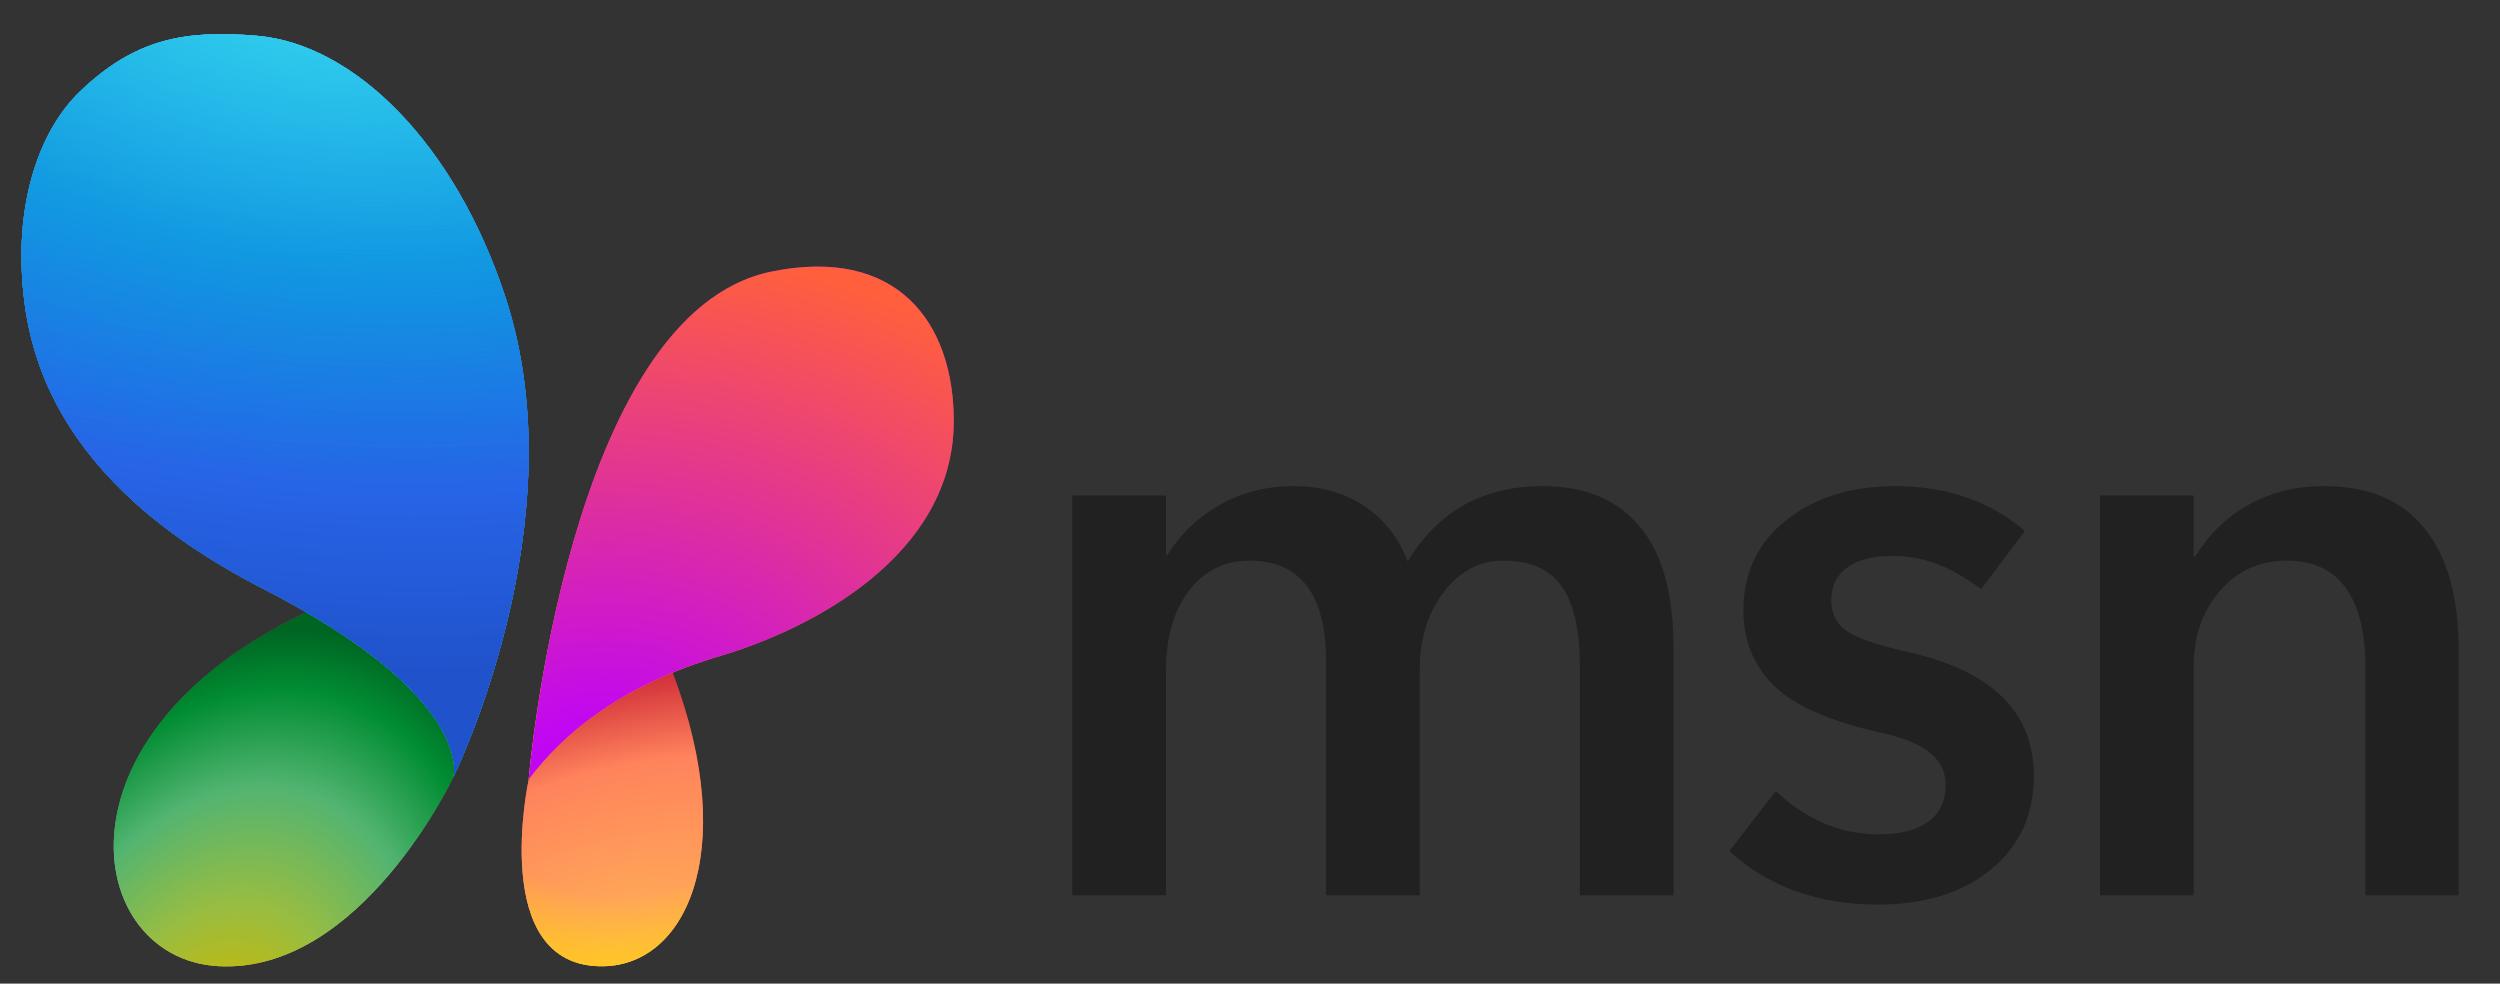 <svg width="61" height="24" viewBox="0 0 61 24" fill="none" xmlns="http://www.w3.org/2000/svg">
<rect x="0" y="0" width="61" height="24" fill="#333333" stroke="none"/>
<g clip-path="url(#clip0_916_90333)">
<path d="M59.992 21.844H57.716V16.281C57.716 15.424 57.554 14.776 57.23 14.337C56.913 13.899 56.433 13.68 55.792 13.68C55.131 13.68 54.588 13.928 54.163 14.423C53.737 14.912 53.525 15.531 53.525 16.281V21.844H51.238V12.09H53.525V13.575H53.563C53.918 13.01 54.363 12.585 54.896 12.299C55.436 12.007 56.039 11.861 56.706 11.861C57.786 11.861 58.602 12.204 59.154 12.889C59.713 13.569 59.992 14.56 59.992 15.862V21.844Z" fill="#212121"/>
<path d="M42.195 20.767L43.329 19.3C43.697 19.65 44.091 19.913 44.51 20.091C44.929 20.269 45.371 20.358 45.834 20.358C46.361 20.358 46.765 20.256 47.044 20.053C47.33 19.85 47.473 19.551 47.473 19.158C47.473 18.84 47.349 18.58 47.101 18.376C46.853 18.167 46.457 18.002 45.91 17.881C44.672 17.608 43.799 17.227 43.291 16.738C42.789 16.243 42.538 15.63 42.538 14.899C42.538 13.985 42.884 13.252 43.577 12.699C44.275 12.14 45.168 11.861 46.253 11.861C46.856 11.861 47.422 11.95 47.949 12.127C48.482 12.305 48.968 12.582 49.406 12.956L48.34 14.376C47.965 14.096 47.609 13.893 47.273 13.766C46.936 13.633 46.571 13.566 46.177 13.566C45.682 13.566 45.307 13.665 45.053 13.861C44.806 14.052 44.682 14.315 44.682 14.652C44.682 14.976 44.812 15.226 45.072 15.404C45.333 15.576 45.812 15.741 46.511 15.9C47.552 16.128 48.33 16.494 48.844 16.995C49.365 17.497 49.625 18.145 49.625 18.938C49.625 19.884 49.276 20.643 48.578 21.215C47.886 21.787 46.961 22.072 45.806 22.072C45.101 22.072 44.44 21.964 43.824 21.748C43.208 21.526 42.665 21.199 42.195 20.767Z" fill="#212121"/>
<path d="M40.834 21.844H38.548V16.252C38.548 15.363 38.398 14.712 38.1 14.3C37.808 13.887 37.335 13.68 36.68 13.68C36.096 13.68 35.61 13.938 35.223 14.452C34.836 14.966 34.642 15.595 34.642 16.338V21.844H32.356V16.138C32.356 15.319 32.2 14.706 31.889 14.3C31.578 13.887 31.108 13.68 30.479 13.68C29.876 13.68 29.387 13.925 29.012 14.414C28.638 14.903 28.451 15.551 28.451 16.357V21.844H26.164V12.09H28.451V13.537H28.488C28.819 13.01 29.25 12.601 29.784 12.309C30.317 12.01 30.908 11.861 31.556 11.861C32.235 11.861 32.816 12.026 33.299 12.356C33.782 12.68 34.131 13.128 34.347 13.699C34.721 13.084 35.182 12.623 35.728 12.318C36.281 12.013 36.916 11.861 37.633 11.861C38.675 11.861 39.468 12.191 40.014 12.852C40.561 13.506 40.834 14.49 40.834 15.805V21.844Z" fill="#212121"/>
<path d="M11.069 18.946C11.069 18.946 8.812 23.751 5.34 23.575C1.869 23.4 1.006 17.287 8.65 14.452C8.65 14.452 11.804 15.676 11.068 18.946H11.069Z" fill="#6B6B6B"/>
<path d="M11.069 18.946C11.069 18.946 8.812 23.751 5.34 23.575C1.869 23.4 1.006 17.287 8.65 14.452C8.65 14.452 11.804 15.676 11.068 18.946H11.069Z" fill="url(#paint0_radial_916_90333)"/>
<path d="M11.069 18.946C11.069 18.946 8.812 23.751 5.34 23.575C1.869 23.4 1.006 17.287 8.65 14.452C8.65 14.452 11.804 15.676 11.068 18.946H11.069Z" fill="url(#paint1_radial_916_90333)"/>
<path d="M12.901 19.017C12.901 19.017 11.901 23.616 14.716 23.576C16.839 23.545 18.115 20.527 16.256 16.019C16.256 16.019 14.675 15.267 12.901 19.017Z" fill="url(#paint2_radial_916_90333)"/>
<path d="M12.901 19.017C12.901 19.017 11.901 23.616 14.716 23.576C16.839 23.545 18.115 20.527 16.256 16.019C16.256 16.019 14.675 15.267 12.901 19.017Z" fill="url(#paint3_radial_916_90333)"/>
<path d="M12.901 19.017C12.901 19.017 11.901 23.616 14.716 23.576C16.839 23.545 18.115 20.527 16.256 16.019C16.256 16.019 14.675 15.267 12.901 19.017Z" fill="url(#paint4_radial_916_90333)"/>
<path d="M12.9 19.016C12.9 19.016 13.849 7.646 18.819 6.628C21.895 5.998 23.271 7.874 23.271 10.272C23.271 13.544 19.817 15.338 17.59 15.999C15.088 16.742 13.738 17.915 12.9 19.017V19.016Z" fill="url(#paint5_radial_916_90333)"/>
<path d="M12.9 19.016C12.9 19.016 13.849 7.646 18.819 6.628C21.895 5.998 23.271 7.874 23.271 10.272C23.271 13.544 19.817 15.338 17.59 15.999C15.088 16.742 13.738 17.915 12.9 19.017V19.016Z" fill="url(#paint6_radial_916_90333)"/>
<path d="M12.9 19.016C12.9 19.016 13.849 7.646 18.819 6.628C21.895 5.998 23.271 7.874 23.271 10.272C23.271 13.544 19.817 15.338 17.59 15.999C15.088 16.742 13.738 17.915 12.9 19.017V19.016Z" fill="url(#paint7_radial_916_90333)"/>
<path d="M11.066 18.947C11.066 18.947 11.617 17.026 6.42 14.363C1.222 11.699 0.614 8.465 0.531 6.601C0.449 4.736 1.01 3.135 1.953 2.231C3.289 0.95 4.503 0.722 6.277 0.874C8.634 1.077 11.104 3.491 12.337 7.267C14.129 12.755 11.066 18.947 11.066 18.947Z" fill="url(#paint8_linear_916_90333)"/>
<path d="M11.066 18.947C11.066 18.947 11.617 17.026 6.42 14.363C1.222 11.699 0.614 8.465 0.531 6.601C0.449 4.736 1.01 3.135 1.953 2.231C3.289 0.95 4.503 0.722 6.277 0.874C8.634 1.077 11.104 3.491 12.337 7.267C14.129 12.755 11.066 18.947 11.066 18.947Z" fill="url(#paint9_radial_916_90333)"/>
<path d="M11.066 18.947C11.066 18.947 11.617 17.026 6.42 14.363C1.222 11.699 0.614 8.465 0.531 6.601C0.449 4.736 1.01 3.135 1.953 2.231C3.289 0.95 4.503 0.722 6.277 0.874C8.634 1.077 11.104 3.491 12.337 7.267C14.129 12.755 11.066 18.947 11.066 18.947Z" fill="url(#paint10_radial_916_90333)" fill-opacity="0.2"/>
<path d="M11.066 18.947C11.066 18.947 11.617 17.026 6.42 14.363C1.222 11.699 0.614 8.465 0.531 6.601C0.449 4.736 1.01 3.135 1.953 2.231C3.289 0.95 4.503 0.722 6.277 0.874C8.634 1.077 11.104 3.491 12.337 7.267C14.129 12.755 11.066 18.947 11.066 18.947Z" fill="url(#paint11_radial_916_90333)"/>
<path d="M11.066 18.947C11.066 18.947 11.617 17.026 6.42 14.363C1.222 11.699 0.614 8.465 0.531 6.601C0.449 4.736 1.01 3.135 1.953 2.231C3.289 0.95 4.503 0.722 6.277 0.874C8.634 1.077 11.104 3.491 12.337 7.267C14.129 12.755 11.066 18.947 11.066 18.947Z" fill="url(#paint12_radial_916_90333)"/>
<path d="M11.066 18.947C11.066 18.947 11.617 17.026 6.42 14.363C1.222 11.699 0.614 8.465 0.531 6.601C0.449 4.736 1.01 3.135 1.953 2.231C3.289 0.95 4.503 0.722 6.277 0.874C8.634 1.077 11.104 3.491 12.337 7.267C14.129 12.755 11.066 18.947 11.066 18.947Z" fill="url(#paint13_linear_916_90333)"/>
<path d="M11.066 18.947C11.066 18.947 11.617 17.026 6.42 14.363C1.222 11.699 0.614 8.465 0.531 6.601C0.449 4.736 1.01 3.135 1.953 2.231C3.289 0.95 4.503 0.722 6.277 0.874C8.634 1.077 11.104 3.491 12.337 7.267C14.129 12.755 11.066 18.947 11.066 18.947Z" fill="url(#paint14_radial_916_90333)"/>
<path d="M11.066 18.947C11.066 18.947 11.617 17.026 6.42 14.363C1.222 11.699 0.614 8.465 0.531 6.601C0.449 4.736 1.01 3.135 1.953 2.231C3.289 0.95 4.503 0.722 6.277 0.874C8.634 1.077 11.104 3.491 12.337 7.267C14.129 12.755 11.066 18.947 11.066 18.947Z" fill="url(#paint15_radial_916_90333)" fill-opacity="0.2"/>
<path d="M11.066 18.947C11.066 18.947 11.617 17.026 6.42 14.363C1.222 11.699 0.614 8.465 0.531 6.601C0.449 4.736 1.01 3.135 1.953 2.231C3.289 0.95 4.503 0.722 6.277 0.874C8.634 1.077 11.104 3.491 12.337 7.267C14.129 12.755 11.066 18.947 11.066 18.947Z" fill="url(#paint16_radial_916_90333)"/>
<path d="M11.066 18.947C11.066 18.947 11.617 17.026 6.42 14.363C1.222 11.699 0.614 8.465 0.531 6.601C0.449 4.736 1.01 3.135 1.953 2.231C3.289 0.95 4.503 0.722 6.277 0.874C8.634 1.077 11.104 3.491 12.337 7.267C14.129 12.755 11.066 18.947 11.066 18.947Z" fill="url(#paint17_radial_916_90333)"/>
<path d="M11.066 18.947C11.066 18.947 11.617 17.026 6.42 14.363C1.222 11.699 0.614 8.465 0.531 6.601C0.449 4.736 1.01 3.135 1.953 2.231C3.289 0.95 4.503 0.722 6.277 0.874C8.634 1.077 11.104 3.491 12.337 7.267C14.129 12.755 11.066 18.947 11.066 18.947Z" fill="url(#paint18_radial_916_90333)"/>
</g>
<defs>
<radialGradient id="paint0_radial_916_90333" cx="0" cy="0" r="1" gradientUnits="userSpaceOnUse" gradientTransform="translate(5.005 26.849) rotate(-71.159) scale(13.472 8.82)">
<stop offset="0.045" stop-color="#FFC800" stop-opacity="0.784"/>
<stop offset="0.368" stop-color="#98BD42"/>
<stop offset="0.587" stop-color="#52B471"/>
<stop offset="0.767" stop-color="#018D32"/>
<stop offset="0.878" stop-color="#006523"/>
</radialGradient>
<radialGradient id="paint1_radial_916_90333" cx="0" cy="0" r="1" gradientUnits="userSpaceOnUse" gradientTransform="translate(5.005 26.849) rotate(-71.159) scale(13.472 8.82)">
<stop offset="0.045" stop-color="#FFC800"/>
<stop offset="0.257" stop-color="#B5BA1E"/>
<stop offset="0.368" stop-color="#98BD42"/>
<stop offset="0.587" stop-color="#52B471"/>
<stop offset="0.767" stop-color="#018D32"/>
<stop offset="0.878" stop-color="#006523"/>
</radialGradient>
<radialGradient id="paint2_radial_916_90333" cx="0" cy="0" r="1" gradientUnits="userSpaceOnUse" gradientTransform="translate(14.911 24.05) rotate(-106.858) scale(7.426 6.966)">
<stop stop-color="#FFC800"/>
<stop offset="0.287" stop-color="#FFB657"/>
<stop offset="0.642" stop-color="#FF5F3D"/>
<stop offset="1" stop-color="#B43014"/>
</radialGradient>
<radialGradient id="paint3_radial_916_90333" cx="0" cy="0" r="1" gradientUnits="userSpaceOnUse" gradientTransform="translate(14.942 23.576) rotate(-107.718) scale(7.272 13.255)">
<stop stop-color="#FFB657"/>
<stop offset="0.643" stop-color="#FF835C"/>
<stop offset="0.961" stop-color="#CA2134"/>
</radialGradient>
<radialGradient id="paint4_radial_916_90333" cx="0" cy="0" r="1" gradientUnits="userSpaceOnUse" gradientTransform="translate(15.186 15.957) rotate(94.548) scale(8.405 7.148)">
<stop offset="0.707" stop-color="#FFCD0F" stop-opacity="0"/>
<stop offset="1" stop-color="#FFCD0F"/>
</radialGradient>
<radialGradient id="paint5_radial_916_90333" cx="0" cy="0" r="1" gradientUnits="userSpaceOnUse" gradientTransform="translate(21.501 4.494) rotate(111.144) scale(13.254 10.512)">
<stop offset="0.066" stop-color="#BD00FF"/>
<stop offset="1" stop-color="#FF5F3D"/>
</radialGradient>
<radialGradient id="paint6_radial_916_90333" cx="0" cy="0" r="1" gradientUnits="userSpaceOnUse" gradientTransform="translate(13.231 19.268) rotate(-72.35) scale(8.95 19.225)">
<stop stop-color="#FF9E3D"/>
<stop offset="1" stop-color="#E23694" stop-opacity="0"/>
</radialGradient>
<radialGradient id="paint7_radial_916_90333" cx="0" cy="0" r="1" gradientUnits="userSpaceOnUse" gradientTransform="translate(14.695 19.354) rotate(-91.116) scale(13.269 15.864)">
<stop offset="0.066" stop-color="#BD00FF"/>
<stop offset="1" stop-color="#FF5F3D"/>
</radialGradient>
<linearGradient id="paint8_linear_916_90333" x1="12.27" y1="18.946" x2="5.1" y2="-0.056" gradientUnits="userSpaceOnUse">
<stop offset="0.38" stop-color="#0D91E1"/>
<stop offset="0.75" stop-color="#2FA2AA"/>
</linearGradient>
<radialGradient id="paint9_radial_916_90333" cx="0" cy="0" r="1" gradientUnits="userSpaceOnUse" gradientTransform="translate(9.009 15.909) rotate(-90.447) scale(16.584 29.363)">
<stop stop-color="#3DCBFF"/>
<stop offset="1" stop-color="#0D91E1" stop-opacity="0"/>
</radialGradient>
<radialGradient id="paint10_radial_916_90333" cx="0" cy="0" r="1" gradientUnits="userSpaceOnUse" gradientTransform="translate(9.526 17.503) rotate(-87.928) scale(16.68 28.934)">
<stop stop-color="white"/>
<stop offset="1" stop-color="#0D91E1" stop-opacity="0"/>
</radialGradient>
<radialGradient id="paint11_radial_916_90333" cx="0" cy="0" r="1" gradientUnits="userSpaceOnUse" gradientTransform="translate(8.75 -2.656) rotate(89.397) scale(20.461 32.46)">
<stop offset="0.015" stop-color="#0A308F"/>
<stop offset="0.205" stop-color="#2253CE"/>
<stop offset="1" stop-color="#2253CE" stop-opacity="0"/>
</radialGradient>
<radialGradient id="paint12_radial_916_90333" cx="0" cy="0" r="1" gradientUnits="userSpaceOnUse" gradientTransform="translate(11.809 20.474) rotate(-92.872) scale(12.895 22.832)">
<stop stop-color="#3DEE7B"/>
<stop offset="1" stop-color="#0D91E1" stop-opacity="0"/>
</radialGradient>
<linearGradient id="paint13_linear_916_90333" x1="12.27" y1="18.946" x2="5.1" y2="-0.056" gradientUnits="userSpaceOnUse">
<stop offset="0.38" stop-color="#0D91E1"/>
<stop offset="0.75" stop-color="#2FA2AA"/>
</linearGradient>
<radialGradient id="paint14_radial_916_90333" cx="0" cy="0" r="1" gradientUnits="userSpaceOnUse" gradientTransform="translate(5.821 1.307) rotate(88.18) scale(17.626 31.208)">
<stop stop-color="#3DCBFF"/>
<stop offset="1" stop-color="#0D91E1" stop-opacity="0"/>
</radialGradient>
<radialGradient id="paint15_radial_916_90333" cx="0" cy="0" r="1" gradientUnits="userSpaceOnUse" gradientTransform="translate(5.52 -0.287) rotate(91.935) scale(12.757 22.129)">
<stop stop-color="white"/>
<stop offset="1" stop-color="#0D91E1" stop-opacity="0"/>
</radialGradient>
<radialGradient id="paint16_radial_916_90333" cx="0" cy="0" r="1" gradientUnits="userSpaceOnUse" gradientTransform="translate(6.252 19.699) rotate(-88.687) scale(20.681 32.808)">
<stop offset="0.015" stop-color="#0A308F"/>
<stop offset="0.205" stop-color="#2253CE"/>
<stop offset="1" stop-color="#2253CE" stop-opacity="0"/>
</radialGradient>
<radialGradient id="paint17_radial_916_90333" cx="0" cy="0" r="1" gradientUnits="userSpaceOnUse" gradientTransform="translate(8.201 -0.873) rotate(94.968) scale(17.196 27.739)">
<stop stop-color="#3BD5FF"/>
<stop offset="0.417" stop-color="#0D91E1"/>
<stop offset="0.744" stop-color="#2764E7"/>
<stop offset="1" stop-color="#2052CB"/>
</radialGradient>
<radialGradient id="paint18_radial_916_90333" cx="0" cy="0" r="1" gradientUnits="userSpaceOnUse" gradientTransform="translate(9.224 -3.388) rotate(91.8) scale(15.083 26.706)">
<stop stop-color="#3DEEDF" stop-opacity="0.7"/>
<stop offset="1" stop-color="#0D91E1" stop-opacity="0"/>
</radialGradient>
<clipPath id="clip0_916_90333">
<rect width="61" height="24" fill="white"/>
</clipPath>
</defs>
</svg>
